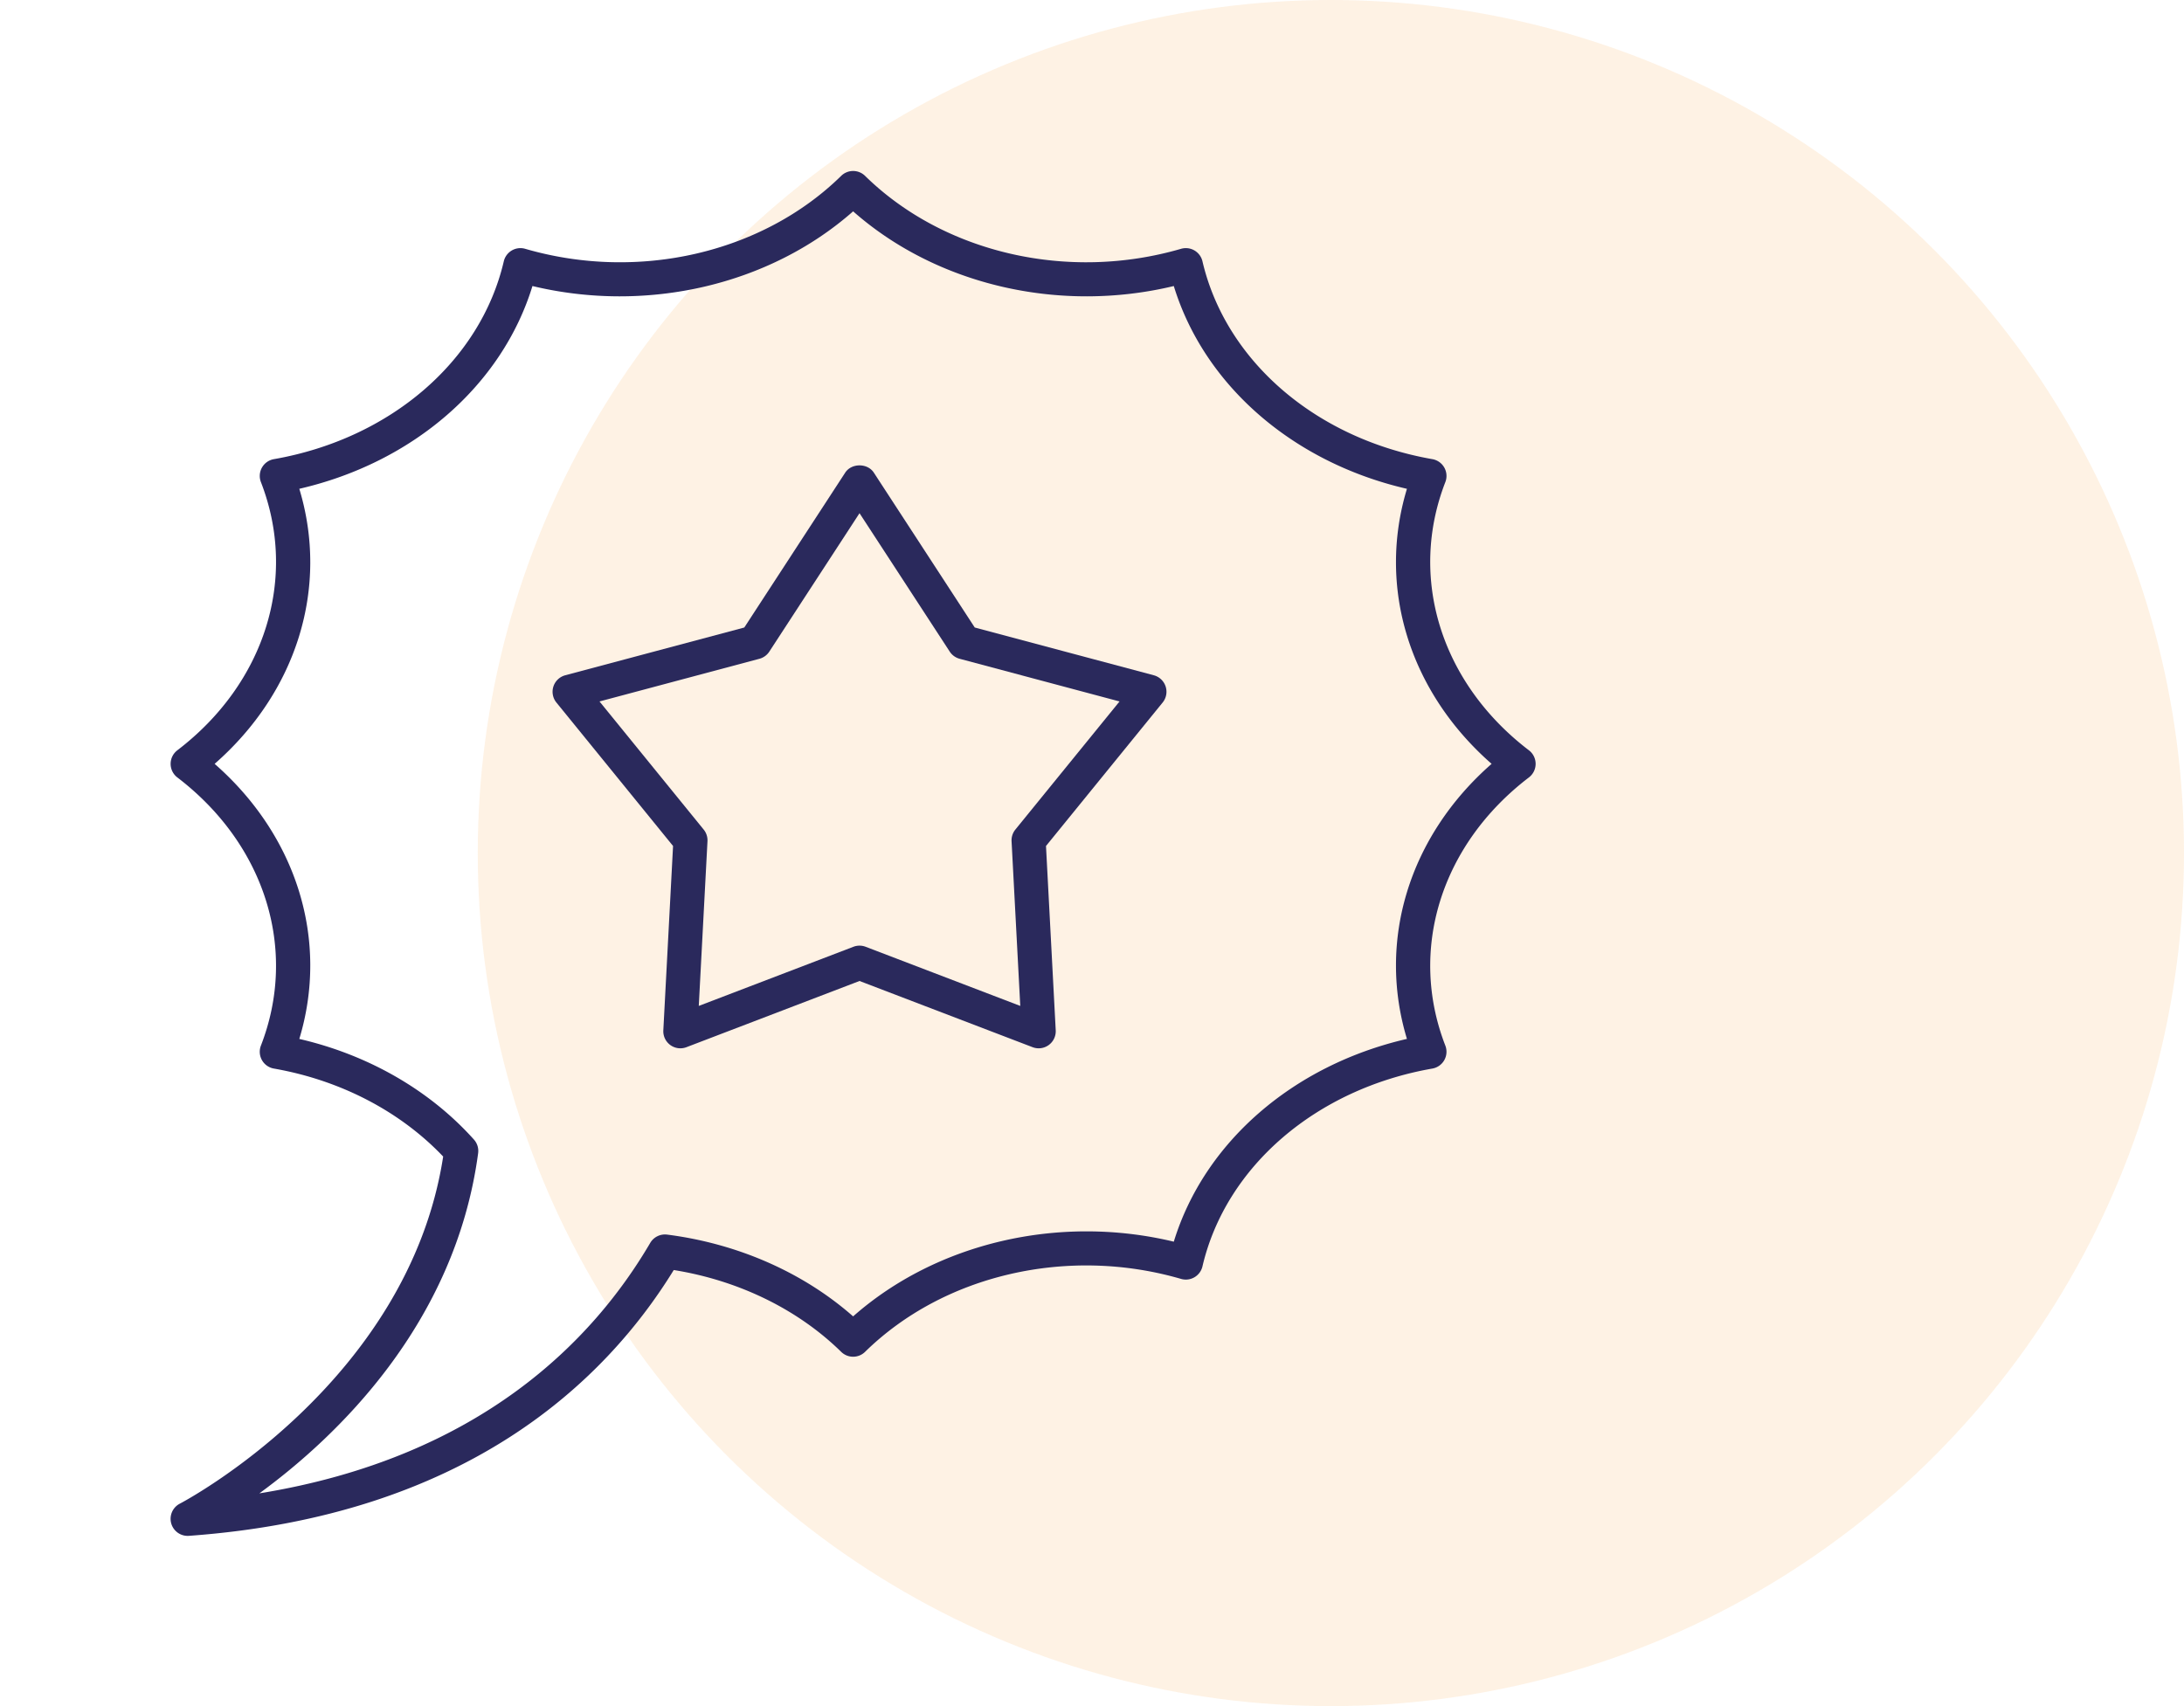 <svg xmlns="http://www.w3.org/2000/svg" width="256" height="200" fill="none" viewBox="0 0 256 200">
  <circle cx="156" cy="100" r="100" fill="#FAC07B" fill-opacity=".2"/>
  <path fill="#2A295C" d="M135.244 79.16l-20.988-5.601-11.83-18.155c-.738-1.133-2.614-1.133-3.352 0L87.244 73.56l-20.988 5.6a2 2 0 00-1.037 3.194l13.674 16.818-1.141 21.611a2.004 2.004 0 00.82 1.723 2.007 2.007 0 001.893.251l20.285-7.76 20.285 7.76a2.001 2.001 0 002.713-1.974l-1.141-21.611 13.674-16.818a2 2 0 00-1.037-3.194zm-16.226 18.085a2.006 2.006 0 00-.446 1.367l1.02 19.308-18.127-6.934a2.007 2.007 0 00-1.43 0l-18.127 6.934 1.02-19.308a2.006 2.006 0 00-.446-1.367l-12.21-15.017 18.744-5.002c.476-.128.89-.427 1.16-.841l10.574-16.226 10.574 16.226c.27.414.684.713 1.16.84l18.745 5.003-12.211 15.017z"/>
  <path fill="#2A295C" d="M169.416 56.517a1.997 1.997 0 00-1.521-2.693c-13.635-2.386-24.213-11.49-26.948-23.193a2 2 0 00-2.506-1.465c-13.263 3.862-27.806.503-37.041-8.55a1.998 1.998 0 00-2.8 0c-9.23 9.053-23.77 12.41-37.041 8.55a2.002 2.002 0 00-2.506 1.466C56.318 42.335 45.74 51.438 32.106 53.824a1.997 1.997 0 00-1.521 2.693c4.358 11.224.513 23.564-9.798 31.437a2.001 2.001 0 00-.002 3.18c10.313 7.873 14.158 20.213 9.799 31.436a1.997 1.997 0 001.521 2.693c7.795 1.364 14.803 5.014 19.842 10.314-4.125 26.637-30.592 40.548-30.861 40.687a2 2 0 001.059 3.775c32.353-2.332 48.714-17.967 56.83-31.159 7.607 1.223 14.537 4.602 19.625 9.591a1.997 1.997 0 002.8 0c9.233-9.054 23.77-12.408 37.041-8.55a1.999 1.999 0 002.506-1.465c2.735-11.704 13.313-20.807 26.948-23.193a1.996 1.996 0 001.398-.987c.295-.522.34-1.148.123-1.706-4.359-11.223-.514-23.563 9.799-31.437a2.001 2.001 0 00-.002-3.18c-10.311-7.872-14.156-20.212-9.797-31.436zm-4.5 65.27c-13.355 3.078-23.76 12.128-27.328 23.77-13.428-3.228-27.797.117-37.588 8.757-5.846-5.146-13.514-8.528-21.803-9.587a2.004 2.004 0 00-1.98.974c-6.676 11.396-19.94 25.165-45.815 29.359 8.93-6.523 22.948-19.752 25.643-39.874a1.997 1.997 0 00-.492-1.6c-5.188-5.791-12.389-9.927-20.469-11.797 3.5-11.554-.264-23.785-9.926-32.246 9.662-8.46 13.426-20.69 9.926-32.243 13.355-3.078 23.76-12.128 27.328-23.77 13.43 3.227 27.795-.116 37.588-8.756 9.793 8.64 24.162 11.982 37.588 8.757 3.568 11.642 13.973 20.692 27.328 23.77-3.5 11.552.264 23.782 9.926 32.242-9.662 8.46-13.426 20.691-9.926 32.244z"/>
</svg>
